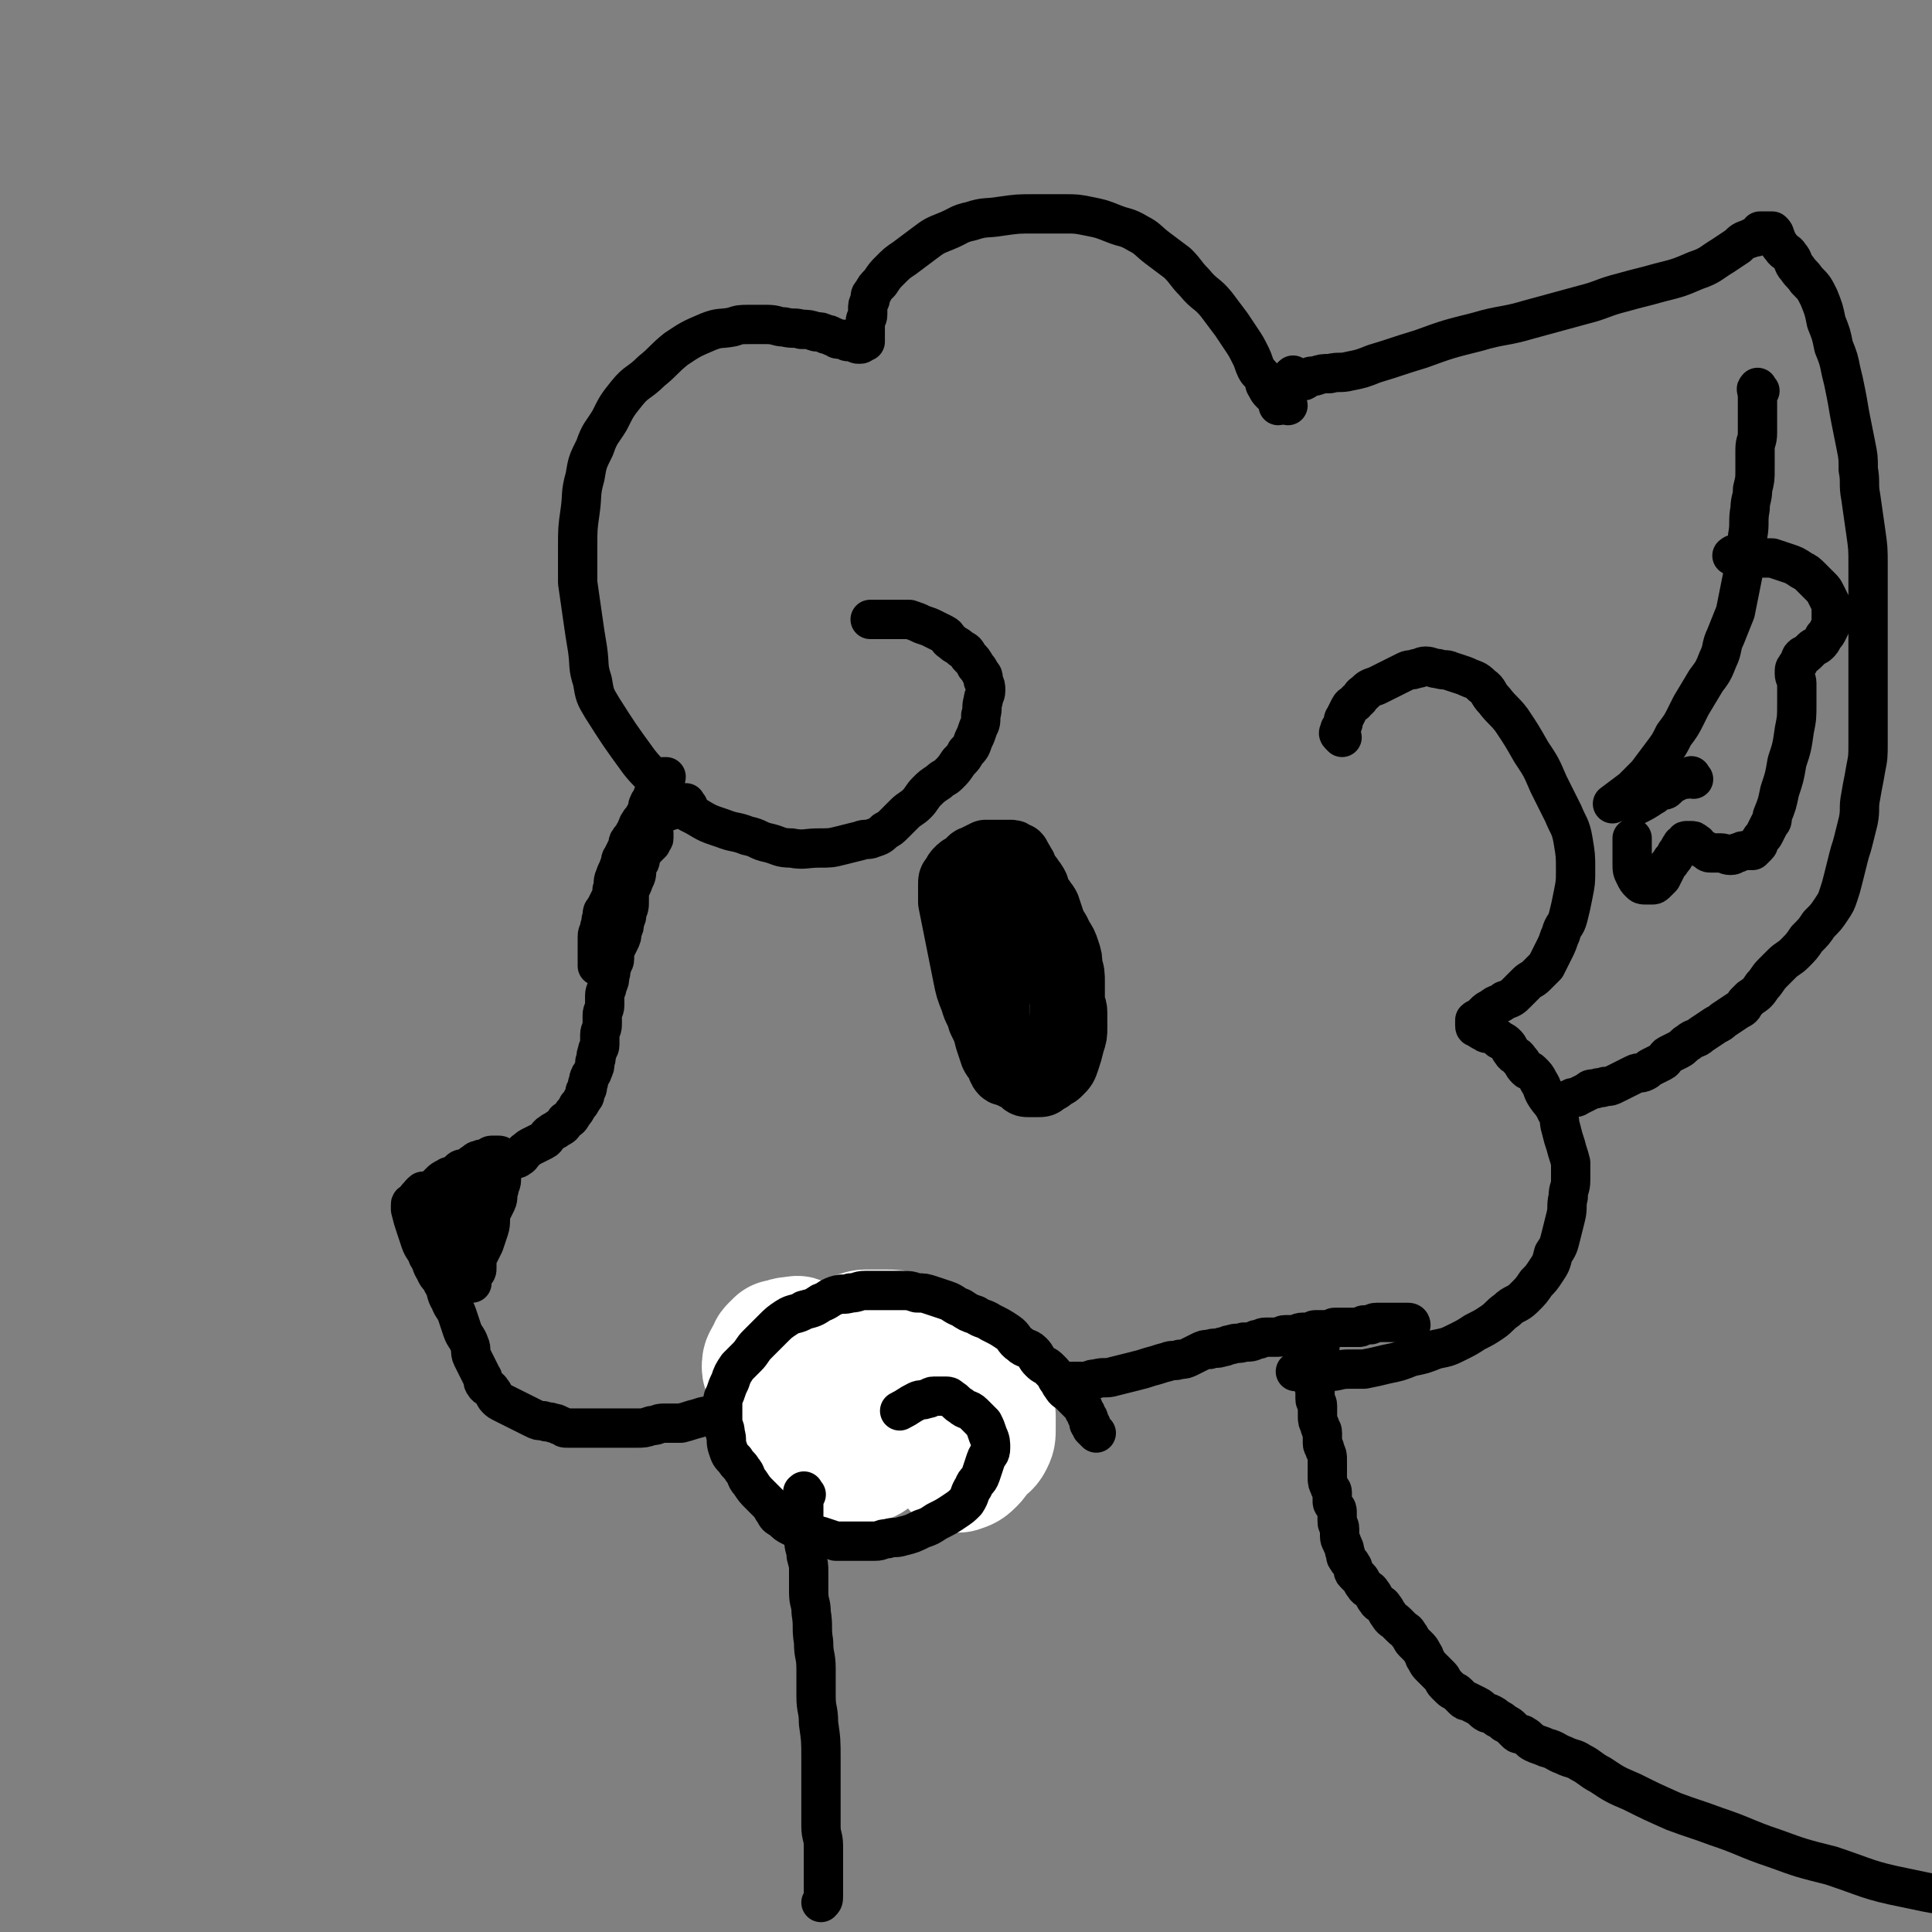 <svg viewBox='0 0 786 786' version='1.1' xmlns='http://www.w3.org/2000/svg' xmlns:xlink='http://www.w3.org/1999/xlink'><rect x="0" y="0" width="786" height="786" fill="#808080" stroke="none"/><g fill='none' stroke='#000000' stroke-width='16' stroke-linecap='round' stroke-linejoin='round'><path d='M524,165c-1,-1 -1,-2 -1,-1 -2,0 -2,1 -3,1 0,0 0,-1 0,-1 0,-1 0,-1 -1,-2 -1,-1 -1,-1 -2,-2 -1,-1 -1,-1 -2,-3 -1,-1 0,-2 -1,-3 -1,-2 -2,-2 -3,-4 -1,-2 -1,-3 -2,-5 -2,-4 -2,-4 -4,-7 -2,-3 -2,-3 -4,-6 -3,-4 -3,-4 -6,-8 -4,-5 -5,-4 -9,-9 -4,-4 -3,-4 -7,-8 -4,-3 -4,-3 -8,-6 -4,-3 -4,-4 -8,-6 -5,-3 -5,-2 -10,-4 -5,-2 -5,-2 -10,-3 -5,-1 -5,-1 -10,-1 -6,0 -6,0 -12,0 -7,0 -7,0 -14,1 -6,1 -6,0 -12,2 -5,1 -5,2 -10,4 -5,2 -5,2 -9,5 -4,3 -4,3 -8,6 -3,2 -3,2 -6,5 -2,2 -2,2 -4,5 -2,2 -2,2 -3,4 -1,1 -1,1 -1,3 -1,2 -1,2 -1,4 0,1 0,1 0,2 0,2 -1,1 -1,3 0,1 0,1 0,2 0,1 0,1 0,2 0,1 0,1 0,2 0,1 0,1 0,2 0,0 -1,0 -1,0 -1,0 0,1 -1,1 0,0 -1,0 -1,0 -1,0 0,-1 -1,-1 -1,0 -2,0 -3,0 -1,0 -1,-1 -2,-1 0,0 -1,0 -1,0 -2,0 -1,0 -3,-1 -1,0 -1,-1 -3,-1 -2,-1 -2,-1 -4,-1 -3,-1 -3,-1 -6,-1 -3,-1 -3,0 -7,-1 -3,0 -3,-1 -7,-1 -3,0 -4,0 -7,0 -4,0 -4,0 -7,1 -5,1 -5,0 -10,2 -7,3 -7,3 -13,7 -5,4 -5,5 -10,9 -5,5 -6,4 -10,9 -4,5 -4,5 -7,11 -3,5 -4,5 -6,11 -3,6 -3,6 -4,12 -2,7 -1,7 -2,14 -1,7 -1,7 -1,15 0,7 0,7 0,14 1,7 1,7 2,14 1,7 1,7 2,13 1,7 0,7 2,13 1,6 1,6 4,11 7,11 7,11 15,22 4,5 4,4 8,9 4,4 3,5 7,8 4,3 4,3 8,5 5,3 5,3 11,5 5,2 5,1 10,3 5,1 4,2 9,3 4,1 4,2 9,2 5,1 6,0 11,0 5,0 5,0 9,-1 4,-1 4,-1 8,-2 2,-1 3,0 5,-1 3,-1 3,-1 5,-3 2,-1 2,-1 4,-3 2,-2 2,-2 4,-4 2,-2 3,-2 5,-4 2,-2 2,-3 4,-5 2,-2 2,-2 5,-4 2,-2 2,-1 4,-3 2,-2 2,-2 4,-5 2,-2 2,-2 3,-4 2,-2 2,-2 3,-5 1,-2 1,-2 2,-5 1,-2 1,-2 1,-5 1,-3 0,-3 1,-6 0,-2 1,-2 1,-4 0,-2 0,-2 -1,-4 0,-2 0,-2 -1,-3 -1,-2 -1,-2 -2,-3 -1,-2 -1,-2 -3,-4 -1,-2 -1,-2 -3,-3 -2,-2 -2,-1 -4,-3 -2,-1 -1,-2 -3,-3 -2,-1 -2,-1 -4,-2 -2,-1 -2,-1 -5,-2 -2,-1 -2,-1 -5,-2 -2,0 -2,0 -5,0 -1,0 -1,0 -2,0 -1,0 -1,0 -3,0 -2,0 -2,0 -4,0 -1,0 -1,0 -2,0 '/><path d='M546,300c-1,-1 -1,-1 -1,-1 -1,-1 0,-1 0,-2 0,-1 1,-1 1,-2 1,-1 0,-2 1,-3 1,-2 1,-2 2,-4 1,-2 2,-1 3,-3 2,-1 1,-2 3,-3 2,-2 2,-2 5,-3 2,-1 2,-1 4,-2 2,-1 2,-1 4,-2 2,-1 2,-1 4,-2 2,-1 2,0 4,-1 2,0 2,-1 4,-1 2,0 3,1 5,1 3,1 3,0 5,1 3,1 3,1 6,2 4,2 4,1 7,4 3,2 2,3 5,6 3,4 4,4 7,8 4,6 4,6 8,13 4,6 4,6 7,13 3,6 3,6 6,12 2,5 3,5 4,11 1,6 1,6 1,12 0,5 0,5 -1,10 -1,5 -1,5 -2,9 -1,4 -2,3 -3,7 -1,2 -1,3 -2,5 -1,2 -1,2 -2,4 -1,2 -1,2 -2,4 -2,2 -2,2 -4,4 -2,2 -2,1 -4,3 -2,2 -2,2 -4,4 -2,2 -2,2 -5,3 -2,2 -3,1 -5,3 -2,1 -2,1 -3,2 -1,1 -1,1 -2,2 -1,1 -1,0 -2,1 0,0 0,1 0,1 0,1 0,1 0,1 0,1 0,1 1,1 1,1 1,1 3,2 1,1 2,0 3,1 2,1 2,1 3,2 2,1 2,1 3,2 1,1 1,2 2,3 1,2 2,1 3,3 2,2 1,2 3,4 1,1 1,0 2,1 2,2 2,2 3,4 2,3 1,3 3,6 2,3 3,3 4,6 2,3 1,4 2,7 1,4 1,4 2,7 1,4 1,3 2,7 0,3 0,4 0,7 0,4 -1,3 -1,7 -1,4 0,4 -1,8 -1,4 -1,4 -2,8 -1,4 -1,4 -3,7 -1,4 -1,4 -3,7 -2,3 -2,3 -4,5 -2,3 -2,3 -5,6 -3,3 -4,2 -7,5 -3,2 -3,3 -6,5 -3,2 -3,2 -7,4 -3,2 -3,2 -7,4 -4,2 -4,2 -9,3 -5,2 -5,2 -10,3 -5,2 -5,2 -10,3 -4,1 -4,1 -9,2 -3,0 -3,0 -6,0 -5,0 -4,1 -9,1 -6,0 -6,0 -13,0 '/><path d='M280,328c-1,-1 -1,-2 -1,-1 -1,0 0,1 -1,1 -1,0 -1,0 -2,0 0,0 0,1 0,1 0,0 0,0 -1,0 0,0 0,0 -1,0 0,0 -1,0 -1,0 -1,0 0,1 -1,1 -1,0 -1,0 -2,0 -1,0 0,1 -1,1 -1,1 -1,1 -2,1 -1,1 -1,0 -2,1 -1,1 -1,1 -2,2 -1,1 -2,1 -3,2 -1,1 0,1 -1,2 -1,2 -2,1 -3,3 -1,1 0,2 -1,3 -1,2 -1,2 -2,4 -1,1 0,2 -1,3 -1,3 -1,2 -2,5 -1,2 0,3 -1,5 0,3 0,3 -1,5 0,2 0,2 -1,4 0,2 -1,2 -1,4 0,2 0,2 0,4 0,2 -1,1 -1,3 0,1 0,2 0,3 0,2 0,2 -1,3 0,1 -1,0 -1,1 0,1 0,1 0,2 0,1 0,1 0,1 0,1 0,1 0,1 0,0 0,0 0,-1 0,0 0,0 0,-1 0,-1 0,-1 0,-3 0,-1 0,-1 0,-3 0,-2 0,-2 0,-4 0,-2 1,-2 1,-4 1,-2 0,-2 1,-4 0,-2 0,-2 1,-3 1,-2 1,-2 2,-4 1,-2 2,-2 3,-4 2,-2 2,-2 3,-4 2,-2 1,-2 3,-4 1,-2 2,-1 3,-3 1,-1 0,-2 1,-3 1,-2 1,-2 2,-3 1,-1 1,-1 2,-2 0,0 0,-1 0,-1 0,-1 1,0 1,-1 0,0 0,0 0,-1 0,0 0,-1 0,-1 0,0 0,0 -1,0 0,0 -1,0 -1,0 -1,0 -1,1 -2,1 0,0 0,0 -1,0 0,0 0,0 -1,0 0,0 -1,0 -1,0 -1,0 0,1 -1,1 0,0 -1,0 -1,0 0,-1 1,-1 1,-2 1,-1 1,-1 1,-2 1,-1 0,-1 1,-2 1,-2 1,-1 2,-3 1,-1 1,-1 1,-2 1,-1 0,-2 1,-3 0,-1 1,-1 1,-2 1,-1 0,-1 1,-2 1,-1 1,-1 2,-2 1,-1 1,-1 1,-2 0,0 0,-1 0,-1 0,-1 1,0 1,-1 0,0 0,-1 0,-1 0,0 1,0 1,0 0,1 -1,1 -1,3 0,1 0,1 0,2 0,2 0,2 -1,3 -1,2 -1,2 -2,4 -1,2 0,2 -1,4 0,2 0,2 -1,4 -1,2 -1,2 -2,4 -1,2 -1,2 -2,4 -1,2 -1,2 -1,4 -1,2 0,3 -1,5 0,3 0,3 -1,5 -1,3 -1,2 -2,5 0,1 0,2 0,3 0,3 0,3 -1,5 0,2 0,2 -1,4 0,2 0,2 -1,4 0,2 0,2 -1,4 -1,2 -1,2 -2,4 0,1 0,2 0,3 0,2 -1,1 -1,3 -1,2 0,2 -1,4 0,2 0,2 -1,4 0,2 -1,2 -1,4 0,2 0,2 0,4 0,2 -1,2 -1,4 0,2 0,2 0,4 0,2 -1,2 -1,4 0,2 0,2 0,4 0,2 -1,1 -1,3 -1,2 0,2 -1,4 0,2 0,2 -1,4 0,1 -1,1 -1,2 -1,1 0,2 -1,3 0,2 0,2 -1,3 0,2 0,2 -1,3 -1,2 -1,2 -2,3 -1,2 -1,2 -2,3 -1,2 -1,2 -3,3 -1,2 -1,2 -3,3 -1,1 -2,1 -3,2 -2,1 -1,2 -3,3 -2,1 -2,1 -4,2 -2,1 -2,1 -3,2 -2,1 -1,2 -3,3 -1,1 -2,0 -3,1 -1,1 -1,1 -2,2 -1,1 -1,1 -2,2 -1,1 -2,0 -3,1 -1,0 -1,1 -2,1 -1,1 -2,0 -3,1 -2,1 -1,1 -3,2 -1,1 -1,1 -3,1 -2,1 -2,0 -4,1 -2,0 -1,1 -3,1 -1,1 -1,1 -3,1 -1,0 -2,0 -3,0 -2,0 -2,0 -3,1 -1,0 -1,1 -2,1 -1,0 -1,0 -2,0 -1,0 0,1 -1,1 0,1 0,1 -1,1 0,1 -1,0 -1,1 0,1 0,1 0,2 1,4 1,4 2,7 1,3 1,3 2,6 1,3 2,3 3,6 2,3 1,3 3,6 1,3 2,2 3,5 2,3 1,4 3,7 1,3 2,3 3,6 1,3 1,3 2,6 1,3 2,3 3,6 1,2 0,3 1,5 1,2 1,2 2,4 1,2 1,2 2,4 1,1 0,2 1,3 1,2 2,1 3,3 1,1 1,2 2,3 1,1 1,1 3,2 2,1 2,1 4,2 2,1 2,1 4,2 2,1 2,1 4,2 2,1 2,1 4,1 2,1 2,0 4,1 2,0 2,1 3,1 2,1 1,1 3,1 2,0 2,0 4,0 3,0 3,0 5,0 3,0 3,0 5,0 4,0 4,0 7,0 4,0 4,0 7,0 3,0 3,0 6,-1 3,0 2,-1 5,-1 3,0 4,0 7,0 4,-1 3,-1 7,-2 3,-1 3,-1 7,-1 4,0 4,0 8,0 4,0 4,0 7,-1 3,0 3,-1 6,-1 4,-1 4,0 8,-1 4,0 3,-1 7,-1 4,0 4,0 8,0 4,0 4,0 7,-1 4,0 3,-1 7,-1 2,0 3,0 5,0 4,0 3,-1 7,-1 3,0 4,0 7,0 4,0 4,0 8,-1 4,0 3,-1 7,-1 3,0 4,0 7,0 3,0 2,-1 5,-1 2,0 3,0 5,0 2,0 2,0 4,0 2,0 2,0 4,0 2,0 1,-1 3,-1 4,0 4,0 8,0 3,0 2,-1 5,-1 1,0 2,0 3,0 1,0 1,-1 2,-1 1,0 1,0 2,0 3,0 2,-1 5,-1 2,0 3,0 5,0 3,0 2,-1 5,-1 3,-1 4,0 7,-1 4,-1 4,-1 8,-2 4,-1 4,-1 7,-2 4,-1 3,-1 7,-2 2,-1 3,0 5,-1 2,0 2,0 4,-1 2,-1 2,-1 4,-2 2,-1 2,-1 4,-1 2,-1 3,0 5,-1 2,0 2,-1 4,-1 2,-1 3,0 5,-1 3,0 3,0 5,-1 2,0 2,-1 4,-1 2,0 3,0 5,0 2,0 1,-1 3,-1 1,0 2,0 3,0 2,0 2,-1 4,-1 1,0 2,0 3,0 1,0 1,-1 2,-1 2,0 2,0 4,0 1,0 1,0 2,0 1,0 1,-1 2,-1 1,0 1,0 2,0 2,0 2,0 3,0 1,0 1,0 2,0 2,0 2,0 3,0 1,0 1,-1 2,-1 1,0 1,0 2,0 2,0 1,-1 3,-1 1,0 1,0 2,0 1,0 1,0 2,0 1,0 1,0 1,0 1,0 1,0 2,0 1,0 1,0 1,0 1,0 1,0 1,0 1,0 1,0 1,0 1,0 1,0 1,0 1,0 1,0 1,0 1,0 1,0 1,0 1,0 1,1 1,1 '/><path d='M527,154c-1,-1 -1,-2 -1,-1 -1,0 0,0 0,1 0,1 0,1 1,1 0,0 1,0 1,0 1,0 1,0 2,0 1,0 1,-1 2,-1 1,-1 1,-1 3,-1 3,-1 3,-1 6,-1 4,-1 4,0 8,-1 5,-1 5,-1 10,-3 10,-3 9,-3 19,-6 11,-4 11,-4 23,-7 10,-3 11,-2 21,-5 11,-3 11,-3 22,-6 8,-2 8,-3 16,-5 7,-2 8,-2 15,-4 8,-2 8,-2 15,-5 6,-2 6,-3 11,-6 3,-2 3,-2 6,-4 2,-2 2,-2 5,-3 1,-1 2,0 3,-1 1,-1 0,-1 1,-2 1,0 1,0 2,0 1,0 1,0 1,0 1,0 1,0 1,0 1,0 1,0 1,0 1,1 1,1 1,2 1,1 0,1 1,2 1,2 1,2 2,3 1,2 2,1 3,3 2,2 1,3 3,5 2,3 2,2 4,5 3,3 3,3 5,7 2,5 2,5 3,10 2,5 2,5 3,10 2,5 2,5 3,10 1,4 1,4 2,9 1,5 1,6 2,11 1,5 1,5 2,10 1,5 1,5 1,10 1,5 0,6 1,11 1,7 1,7 2,14 1,7 1,7 1,14 0,6 0,6 0,12 0,6 0,6 0,12 0,7 0,7 0,13 0,7 0,7 0,13 0,6 0,6 0,11 0,6 0,6 0,11 0,6 0,6 -1,11 -1,6 -1,5 -2,11 -1,5 0,5 -1,10 -1,4 -1,4 -2,8 -1,4 -1,3 -2,7 -1,4 -1,4 -2,8 -1,4 -1,4 -2,7 -1,3 -1,3 -3,6 -2,3 -2,3 -5,6 -2,3 -2,3 -5,6 -2,3 -2,3 -5,6 -2,2 -3,2 -5,4 -2,2 -2,2 -4,4 -2,2 -2,3 -4,5 -2,3 -2,3 -5,5 -1,1 -1,1 -2,2 -1,2 -1,2 -3,3 -3,2 -3,2 -6,4 -1,1 -1,1 -3,2 -3,2 -3,2 -6,4 -2,2 -3,1 -5,3 -2,1 -2,2 -4,3 -2,1 -2,1 -4,2 -2,1 -1,2 -3,3 -2,1 -2,1 -4,2 -2,1 -1,1 -3,2 -2,1 -2,0 -4,1 -2,1 -2,1 -4,2 -2,1 -2,1 -4,2 -2,1 -2,1 -4,1 -2,1 -2,0 -4,1 -2,0 -2,0 -3,1 -2,1 -2,1 -4,2 -1,1 -2,0 -3,1 -3,1 -3,1 -5,2 -1,0 -1,1 -2,1 '/><path d='M716,159c-1,-1 -1,-2 -1,-1 -1,0 0,1 0,3 0,0 0,1 0,1 0,2 0,2 0,4 0,2 0,2 0,3 0,4 0,4 0,7 0,4 -1,3 -1,7 0,4 0,4 0,8 0,4 0,4 -1,8 0,4 -1,4 -1,8 -1,5 0,6 -1,11 0,6 0,6 -1,11 -1,5 -1,5 -2,10 -1,5 -1,5 -2,10 -2,5 -2,5 -4,10 -2,4 -1,5 -3,9 -2,5 -2,5 -5,9 -3,5 -3,5 -6,10 -1,2 -1,2 -2,4 -2,4 -2,4 -5,8 -2,4 -2,4 -5,8 -3,4 -3,4 -6,8 -3,3 -3,3 -6,6 -4,3 -4,3 -8,6 '/><path d='M706,227c-1,-1 -2,-1 -1,-1 0,-1 1,0 2,0 1,0 2,0 3,0 3,0 2,1 5,1 3,0 3,0 6,0 3,1 3,1 6,2 3,1 3,1 6,3 2,1 2,1 4,3 2,2 2,2 4,4 1,1 1,1 2,3 1,2 1,2 2,4 0,1 0,2 0,3 0,2 0,2 0,3 0,2 0,2 -1,4 -1,2 -1,2 -2,3 -1,2 -1,2 -2,3 -1,1 -2,1 -3,2 -1,1 -1,1 -2,2 -1,1 -1,0 -2,1 -1,1 0,1 -1,2 0,1 -1,1 -1,2 -1,1 -1,1 -1,3 0,2 1,2 1,4 0,4 0,4 0,8 0,6 0,6 -1,11 -1,7 -1,7 -3,13 -1,6 -1,6 -3,12 -1,5 -1,5 -3,10 0,2 0,2 -1,3 -1,2 -1,2 -2,4 -1,2 -1,1 -2,3 -1,1 0,1 -1,2 -1,1 -1,1 -2,2 -1,0 -1,0 -2,0 -2,0 -2,0 -4,1 -2,0 -1,1 -3,1 -2,0 -2,-1 -4,-1 -2,0 -2,0 -4,0 -1,0 -1,0 -2,-1 -2,-1 -2,-1 -3,-2 -1,0 0,-1 -1,-1 -1,-1 -1,-1 -2,-1 -1,0 -1,0 -2,0 -1,0 0,1 -1,1 0,1 -1,0 -1,1 -1,1 -1,2 -2,3 -1,2 -1,2 -2,3 -1,2 -1,1 -2,3 -1,2 -1,2 -2,4 -1,1 -1,1 -2,2 -1,1 -1,1 -2,1 -1,0 -1,0 -2,0 -2,0 -2,0 -3,-1 -1,-1 -1,-1 -2,-3 -1,-2 -1,-2 -1,-5 0,-3 0,-3 0,-7 0,-1 0,-1 0,-3 '/><path d='M689,317c-1,-1 -1,-2 -1,-1 -1,0 -1,0 -2,1 0,0 0,0 -1,0 0,0 -1,0 -1,0 -1,0 -1,1 -2,1 -1,1 -1,0 -2,1 -1,1 -1,1 -2,2 -1,1 -2,0 -3,1 -2,1 -1,1 -3,2 -3,2 -3,2 -7,4 '/></g>
<g fill='none' stroke='#FFFFFF' stroke-width='53' stroke-linecap='round' stroke-linejoin='round'><path d='M326,547c-1,-1 -1,-1 -1,-1 -1,-1 -1,0 -2,0 -1,0 -1,0 -2,0 -1,0 -1,1 -2,1 -1,0 -1,0 -2,0 -1,1 -1,1 -2,2 -1,1 0,1 -1,2 0,1 -1,1 -1,2 -1,1 -1,2 -1,3 0,2 1,1 1,3 1,2 1,2 1,4 1,2 0,3 1,5 1,3 1,3 3,6 2,3 2,3 5,6 3,3 3,3 6,6 3,2 3,2 7,4 3,1 3,1 6,2 2,1 2,1 5,1 2,0 2,0 4,0 2,0 2,0 3,-1 1,-1 1,-1 2,-2 1,-1 1,-1 2,-3 1,-2 0,-2 1,-4 0,-2 1,-1 1,-3 0,-1 0,-1 0,-3 0,-5 0,-5 0,-10 0,-1 0,-1 0,-2 0,-1 0,-1 0,-3 0,-1 0,-2 0,-3 0,-2 0,-2 -1,-3 -1,-2 -1,-2 -2,-3 -1,-1 -1,-1 -2,-2 -1,-1 -2,-1 -3,-2 -1,-1 -1,-1 -2,-2 0,0 -1,0 -1,-1 -1,-1 -1,-1 -1,-2 0,0 1,0 1,0 2,0 1,-1 3,-1 1,0 2,0 3,0 3,0 3,0 5,0 4,0 4,0 8,1 4,1 4,0 8,2 4,1 4,2 7,4 4,2 4,2 7,4 3,2 3,2 5,5 2,3 2,3 4,6 1,2 1,2 2,5 1,3 1,3 2,6 0,2 0,3 0,5 0,3 0,3 -1,5 -1,2 -2,2 -4,4 -2,2 -1,2 -3,4 -2,2 -2,2 -5,3 '/></g>
<g fill='none' stroke='#000000' stroke-width='16' stroke-linecap='round' stroke-linejoin='round'><path d='M446,583c-1,-1 -1,-1 -1,-1 -1,-1 -1,-1 -1,-1 0,0 0,-1 0,-1 0,-1 -1,0 -1,-1 0,0 0,-1 0,-1 0,-1 0,-1 -1,-2 0,-1 0,-1 -1,-2 0,-1 0,-1 -1,-2 -1,-1 -1,-1 -2,-2 0,0 0,0 -1,-1 -1,-1 -1,-1 -2,-2 -1,-1 -2,-1 -3,-3 -1,-1 -1,-2 -2,-3 -1,-2 -1,-2 -3,-4 -2,-2 -2,-1 -4,-3 -2,-2 -1,-2 -3,-4 -2,-2 -3,-1 -5,-3 -3,-2 -2,-3 -5,-5 -3,-2 -3,-2 -7,-4 -3,-2 -3,-1 -6,-3 -3,-1 -3,-1 -6,-3 -3,-1 -3,-2 -6,-3 -3,-1 -3,-1 -6,-2 -3,-1 -3,-1 -6,-1 -3,-1 -3,-1 -7,-1 -3,0 -3,0 -7,0 -3,0 -4,0 -7,0 -3,0 -3,1 -6,1 -3,1 -3,0 -6,1 -3,1 -3,2 -6,3 -3,2 -3,2 -7,3 -3,2 -4,1 -7,3 -3,2 -3,2 -6,5 -3,3 -3,3 -6,6 -2,2 -2,3 -4,5 -2,2 -2,2 -4,4 -2,3 -2,3 -3,6 -1,2 -1,2 -2,5 -1,2 -1,2 -1,5 0,3 0,3 0,6 0,3 1,2 1,5 1,3 0,3 1,6 1,3 1,3 3,5 1,2 2,2 3,4 2,2 1,3 3,5 2,3 2,3 4,5 2,2 2,2 4,4 1,1 1,2 2,3 1,2 1,2 3,3 2,2 2,2 4,3 2,1 2,1 4,2 4,1 4,1 8,2 3,1 3,1 6,2 3,0 3,0 6,0 3,0 3,0 6,0 2,0 2,0 4,0 3,0 2,-1 5,-1 3,-1 3,0 6,-1 4,-1 4,-1 8,-3 3,-1 3,-1 6,-3 4,-2 4,-2 7,-4 3,-2 3,-2 5,-4 2,-3 1,-3 3,-6 1,-3 2,-2 3,-5 1,-3 1,-3 2,-6 1,-3 2,-2 2,-5 0,-2 0,-3 -1,-5 -1,-3 -1,-3 -2,-5 -2,-2 -2,-2 -4,-4 -2,-2 -3,-1 -5,-3 -2,-1 -2,-2 -4,-3 -1,-1 -1,-1 -3,-1 -2,0 -2,0 -4,0 -2,0 -1,1 -3,1 -2,1 -2,0 -4,1 -4,2 -3,2 -7,4 '/><path d='M537,548c-1,-1 -1,-2 -1,-1 -1,0 -1,1 -1,2 0,0 0,1 0,1 0,1 0,1 0,1 0,1 -1,0 -1,1 0,1 0,1 0,2 0,1 0,1 0,2 0,1 0,1 0,2 0,2 0,2 0,4 0,2 1,1 1,3 0,2 0,2 0,4 0,2 1,1 1,3 0,2 0,2 0,4 0,2 0,2 1,4 0,2 1,1 1,3 0,2 0,2 0,4 0,2 1,1 1,3 1,2 1,2 1,4 0,1 0,2 0,3 0,2 0,2 0,4 0,2 0,2 1,4 0,1 1,1 1,2 0,2 0,2 0,4 0,1 1,1 1,2 1,1 1,1 1,3 0,1 0,2 0,3 0,2 1,1 1,3 0,1 0,2 0,3 0,2 1,2 1,3 1,2 1,2 1,3 1,2 0,2 1,3 1,2 1,1 2,3 1,1 0,2 1,3 1,1 1,1 2,2 1,1 1,2 2,3 1,2 2,1 3,3 1,1 1,2 2,3 1,2 2,1 3,3 1,1 1,2 2,3 1,2 2,2 3,3 1,1 1,1 2,2 2,2 2,1 3,3 1,1 1,2 2,3 1,1 1,1 2,2 1,1 1,1 2,3 1,1 0,1 1,2 1,2 1,2 2,3 1,1 1,1 2,2 1,1 1,1 2,2 1,1 1,2 2,3 1,1 1,1 2,2 1,1 2,1 3,2 1,1 1,1 2,2 1,1 1,1 2,1 2,1 2,1 4,2 2,1 2,2 4,3 0,0 1,0 1,0 2,1 2,1 3,2 2,1 2,1 3,2 2,1 2,1 3,2 1,1 1,1 2,2 1,1 2,0 3,1 2,1 2,2 4,3 2,1 3,1 5,2 4,1 4,2 7,3 4,2 4,1 7,3 4,2 4,3 8,5 6,4 6,4 13,7 8,4 8,4 17,8 8,3 9,3 17,6 12,4 12,5 24,9 11,4 11,4 23,7 15,5 15,6 30,9 14,3 14,3 29,4 13,1 13,1 26,1 '/><path d='M328,608c-1,-1 -1,-2 -1,-1 -1,0 0,0 0,1 0,1 0,2 0,3 0,1 0,1 0,1 0,2 0,2 0,3 0,1 0,1 0,2 0,2 0,2 0,4 0,3 0,3 0,5 0,4 1,4 1,7 1,4 1,3 1,7 0,4 0,4 0,8 0,4 1,4 1,8 1,6 0,6 1,12 0,6 1,5 1,11 0,5 0,6 0,11 0,6 1,5 1,11 1,7 1,7 1,15 0,6 0,6 0,12 0,8 0,8 0,15 0,4 1,4 1,8 0,8 0,8 0,16 0,2 0,2 0,4 0,2 0,2 -1,3 '/><path d='M173,486c-1,-1 -1,-2 -1,-1 -1,0 -1,1 -1,1 0,0 1,0 2,-1 1,0 1,0 2,-1 1,0 1,0 2,-1 1,-1 1,-1 2,-2 1,-1 1,-1 3,-2 1,-1 2,0 3,-1 1,-1 1,-1 2,-2 1,-1 2,0 3,-1 2,-1 1,-1 3,-2 1,-1 1,-1 2,-1 1,-1 2,0 3,-1 1,0 1,-1 2,-1 1,0 1,0 2,0 1,0 1,0 1,0 1,0 1,1 1,1 1,1 1,0 1,1 0,1 0,1 0,2 0,2 -1,1 -1,3 0,1 0,2 0,3 0,2 -1,2 -1,4 -1,2 0,3 -1,5 -1,2 -1,2 -2,4 -1,3 0,4 -1,7 -1,3 -1,3 -2,6 -1,2 -1,2 -2,4 -1,1 -1,1 -1,3 0,1 0,2 0,3 0,1 0,1 -1,2 0,1 -1,1 -1,2 0,1 0,1 0,2 0,0 0,0 -1,0 0,0 -1,0 -1,0 0,-1 0,-1 0,-2 -1,-1 -1,-1 -2,-2 -1,-1 -1,-1 -2,-2 -1,-1 0,-2 -1,-3 -1,-2 -2,-1 -3,-3 -1,-1 -1,-1 -2,-3 -1,-1 -1,-1 -2,-3 -1,-1 -1,-1 -2,-3 -1,-1 -1,-1 -1,-2 0,-1 0,-1 0,-2 0,-1 0,-1 0,-2 0,-1 0,-1 0,-2 0,0 0,-1 0,-1 0,-1 1,0 1,-1 1,0 0,-1 1,-1 1,-1 1,0 2,-1 1,0 0,-1 1,-1 1,0 1,0 2,0 1,0 1,-1 2,-1 0,0 1,0 1,0 1,0 1,-1 2,-1 0,0 1,0 1,0 1,0 0,-1 1,-1 0,0 1,0 1,0 0,0 0,-1 0,-1 0,0 0,1 0,1 0,1 0,1 0,1 0,1 0,1 0,1 '/><path d='M188,493c-1,-1 -2,-1 -1,-1 0,-1 0,-1 1,-1 1,0 1,0 1,1 0,1 0,1 0,2 0,2 0,2 -1,3 0,1 -1,0 -1,1 -1,1 0,1 -1,2 0,1 -1,1 -1,2 0,0 0,1 0,1 0,1 -1,1 -1,1 0,0 0,-1 0,-1 0,-1 1,0 1,-1 1,-2 0,-2 1,-4 0,-1 1,-1 1,-2 1,-1 0,-2 1,-3 0,0 1,0 1,0 0,1 0,2 -1,3 '/><path d='M390,365c-1,-1 -1,-2 -1,-1 -1,0 -1,0 -1,1 0,1 0,1 -1,2 0,1 -1,1 -1,2 0,1 0,1 0,2 0,1 0,1 0,2 0,2 -1,2 -1,4 0,2 1,2 1,4 1,2 0,2 1,4 1,2 1,2 2,4 1,2 1,2 2,4 1,2 1,3 2,5 2,3 2,3 4,6 2,3 1,3 3,6 1,2 1,1 2,3 1,2 1,2 2,4 1,1 1,1 2,2 2,2 1,2 3,3 1,1 1,0 2,1 1,1 1,1 2,2 1,0 1,0 2,0 1,0 1,0 2,0 2,0 2,0 3,0 1,0 1,0 1,0 1,0 1,0 1,0 1,0 1,0 2,-1 1,0 1,0 1,-1 0,-1 0,-1 0,-2 0,-1 1,0 1,-1 1,-2 1,-2 1,-4 0,-2 0,-2 0,-5 0,-1 0,-2 0,-3 0,-2 0,-1 -1,-3 0,-1 -1,-1 -1,-3 -1,-2 0,-2 -1,-4 0,-2 0,-2 -1,-4 0,-2 -1,-2 -1,-4 -1,-2 0,-3 -1,-5 0,-2 -1,-1 -1,-3 -1,-2 0,-3 -1,-5 -1,-2 -1,-2 -2,-4 -1,-2 0,-2 -1,-4 -1,-2 -1,-1 -2,-3 -1,-2 -1,-2 -2,-4 -1,-1 -1,-1 -2,-2 -1,-1 -1,-1 -3,-3 -1,-1 -1,-1 -2,-2 -1,-1 -1,-1 -3,-2 -1,-1 -1,0 -2,-1 -1,-1 -1,-1 -2,-2 0,0 0,0 -1,-1 '/></g>
<g fill='none' stroke='#000000' stroke-width='27' stroke-linecap='round' stroke-linejoin='round'><path d='M409,351c-1,-1 -1,-2 -1,-1 -1,0 -1,0 -2,1 0,0 0,1 0,1 0,1 0,1 -1,1 0,1 -1,0 -1,1 -1,1 0,2 -1,3 0,2 -1,1 -1,3 0,2 0,3 0,5 0,4 -1,3 -1,7 0,4 1,4 1,8 1,6 0,6 1,12 1,7 1,6 2,13 1,6 0,6 1,12 1,5 1,5 2,9 1,3 1,3 2,6 1,2 1,2 2,4 1,1 1,1 2,2 1,1 1,1 2,2 1,1 1,1 3,1 1,0 2,0 3,0 2,0 2,0 3,-1 2,-1 2,-1 3,-2 2,-1 2,-1 3,-2 2,-2 2,-2 3,-5 1,-3 1,-3 2,-7 1,-3 1,-3 1,-6 0,-3 0,-3 0,-6 0,-3 -1,-2 -1,-5 -1,-3 0,-4 -1,-7 -1,-3 -2,-3 -3,-6 -1,-3 -1,-3 -2,-6 -1,-3 -2,-3 -3,-6 -1,-2 -1,-2 -2,-5 -1,-2 -1,-3 -2,-5 -1,-2 -1,-2 -2,-4 -1,-2 -1,-1 -2,-3 -1,-1 -1,-1 -2,-3 -1,-1 -1,-2 -2,-3 -1,-1 -1,-1 -3,-2 -1,-1 -1,-1 -3,-2 -2,-1 -2,-1 -4,-2 -1,0 -2,0 -3,0 -2,0 -2,-1 -4,-1 -1,0 -2,0 -3,0 -2,0 -2,0 -3,1 -1,0 -1,0 -2,1 -1,1 -1,1 -2,3 -1,1 -1,1 -1,3 0,3 0,4 0,7 1,5 1,5 2,10 1,5 1,5 2,10 1,5 1,5 2,10 1,5 1,5 3,10 1,4 2,4 3,8 2,4 2,4 3,8 1,3 1,3 2,6 1,2 1,1 2,3 1,2 1,3 2,4 1,1 2,0 3,1 1,0 1,1 2,1 1,0 2,0 3,-1 2,0 2,0 3,-1 2,-1 2,-1 3,-3 2,-2 2,-2 4,-5 2,-2 2,-2 4,-5 2,-3 2,-3 3,-6 1,-3 1,-3 2,-6 1,-2 1,-2 1,-5 0,-3 0,-3 0,-6 0,-4 0,-4 -1,-7 0,-3 0,-3 -1,-6 -1,-3 -1,-3 -3,-6 -1,-3 -2,-3 -3,-6 -1,-3 -1,-3 -2,-6 -1,-2 -1,-1 -2,-3 -1,-1 -1,-1 -2,-3 -1,-1 0,-2 -1,-3 -1,-2 -1,-1 -2,-3 -1,-1 -1,-1 -2,-3 -1,-1 0,-1 -1,-2 -1,-2 -1,-2 -2,-3 0,-1 0,-1 -1,-1 -1,-1 -1,-1 -2,-1 0,0 0,0 -1,0 -1,0 -1,0 -3,0 -1,0 -1,0 -3,0 -1,0 -2,0 -3,0 -2,1 -2,1 -4,2 -1,1 -1,0 -2,1 -1,1 -1,1 -2,3 -1,2 -1,2 -2,4 -1,2 -1,2 -1,5 0,3 0,3 0,6 0,4 -1,4 0,8 1,4 2,4 3,8 1,5 1,5 2,10 1,5 2,5 3,9 2,5 2,5 3,9 1,3 1,3 2,6 1,3 1,3 2,6 1,2 1,2 2,4 1,1 1,1 1,2 '/></g>
</svg>